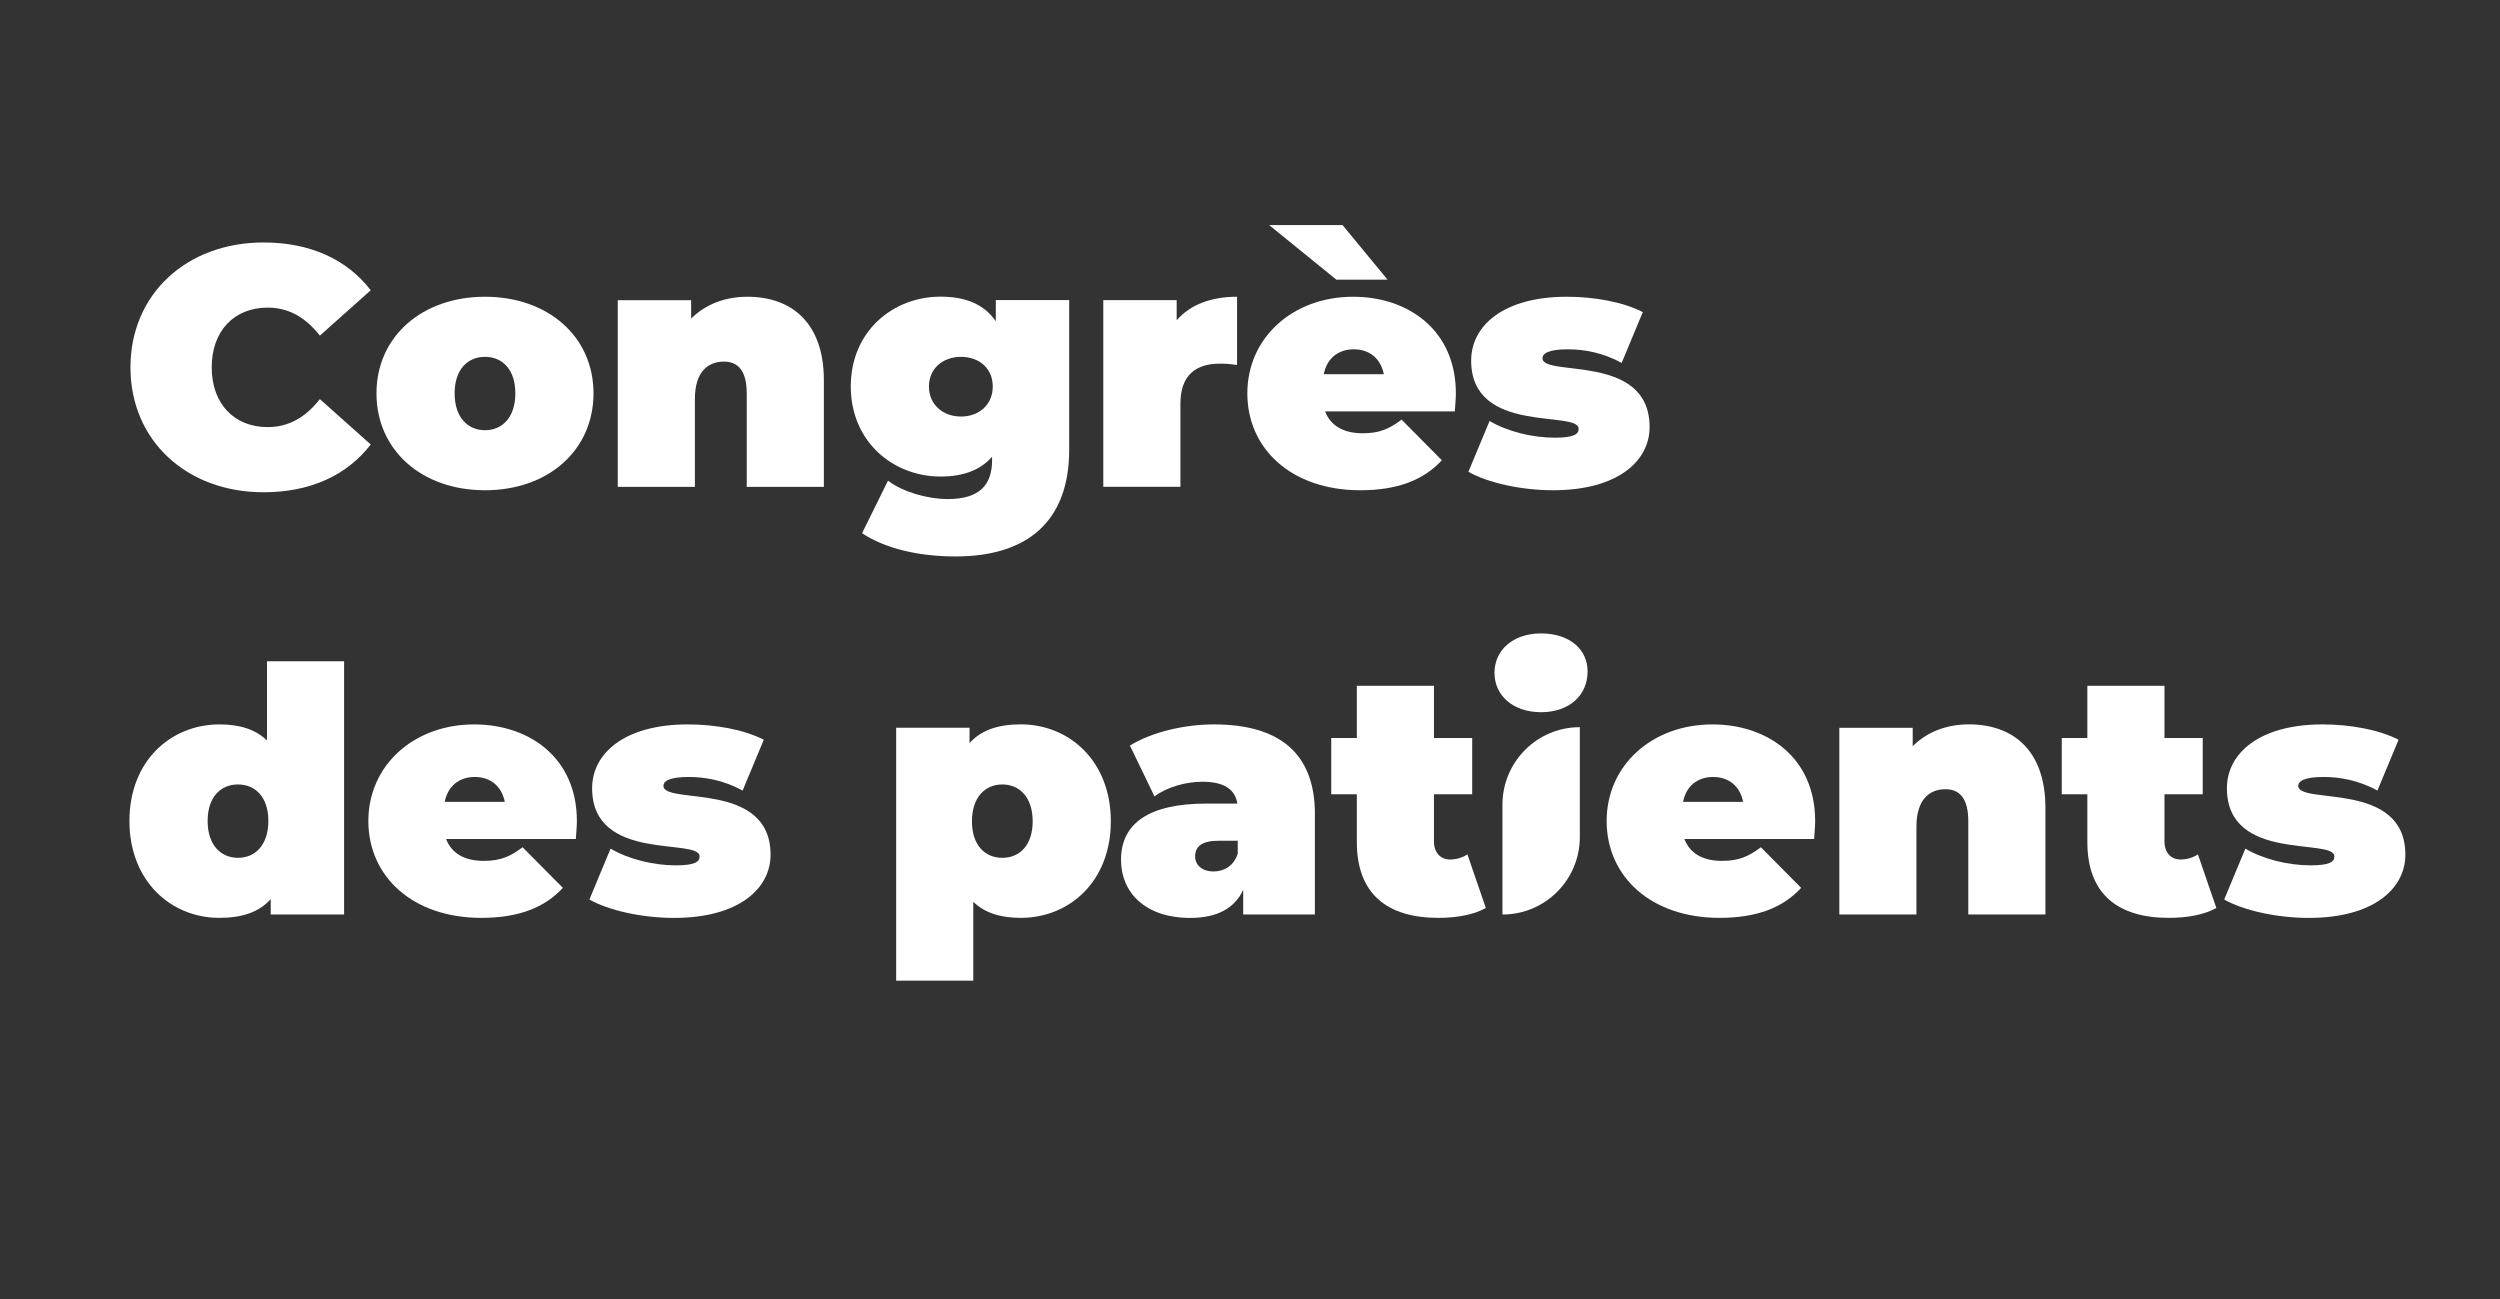 <?xml version="1.0" encoding="UTF-8"?>
<svg id="Calque_1" xmlns="http://www.w3.org/2000/svg" version="1.1" viewBox="0 0 508 264">
  <rect x="0" y="0" width="508" height="264" fill="#333333" stroke="none"/>
  <!-- Generator: Adobe Illustrator 29.8.2, SVG Export Plug-In . SVG Version: 2.1.1 Build 3)  -->
  <defs>
    <style>
      .st0 {
        fill: #fff;
      }
    </style>
  </defs>
  <path class="st0" d="M10.37-204.85l6.22-14.09c5.4,3.19,12.63,5.24,18.93,5.24,5.49,0,7.45-1.15,7.45-3.11,0-7.2-31.7-1.4-31.7-22.78,0-10.68,8.93-19.36,26.72-19.36,7.7,0,15.66,1.63,21.62,5.02l-5.83,14.01c-5.66-2.86-10.98-4.26-15.96-4.26-5.66,0-7.45,1.65-7.45,3.62,0,6.89,31.7,1.15,31.7,22.3,0,10.48-8.93,19.33-26.72,19.33-9.58,0-19.24-2.38-24.98-5.91Z"/>
  <path class="st0" d="M84.76-251.42c0,2.63-.34,4.6-3.19,10.73l-5.74,12.22h-11.48l4.09-13.84c-3.28-1.57-5.32-4.76-5.32-9.11,0-6.39,4.59-10.48,10.81-10.48s10.81,4.09,10.81,10.48"/>
  <path class="st0" d="M138.67-245.12v44.83h-17.62v-4.26c-3.36,3.45-7.87,5.07-12.69,5.07-10.73,0-18.85-6.3-18.85-20.9v-24.74h18.51v21.55c0,6.39,2.21,8.52,5.82,8.52,3.19,0,6.3-2.38,6.3-9.02v-21.07h18.51v.03Z"/>
  <path class="st0" d="M195.52-225.84v25.58h-18.51v-22.39c0-5.58-2.13-7.71-5.49-7.71-3.78,0-6.97,2.38-6.97,9.02v21.07h-18.51v-44.86h17.62v4.43c3.53-3.53,8.29-5.24,13.53-5.24,10.33,0,18.34,6,18.34,20.09h0Z"/>
  <path class="st0" d="M200.85-258.15c0-5.32,4.34-9.42,11.15-9.42s11.15,3.78,11.15,9.11c0,5.66-4.34,9.75-11.15,9.75s-11.15-4.09-11.15-9.41M221.23-245.12v26.31c0,10.23-8.29,18.52-18.51,18.52v-26.31c0-10.23,8.29-18.52,18.51-18.52Z"/>
  <path class="st0" d="M260.72-245.93v16.39c-1.65-.25-2.77-.34-4.09-.34-5.57,0-9.49,2.55-9.49,9.67v19.92h-18.51v-44.81h17.62v4.85c3.28-3.78,8.26-5.66,14.51-5.66"/>
  <path class="st0" d="M64.93-152.59c0,14.43-9.91,23.2-21.62,23.2-4.93,0-8.68-1.23-11.4-3.87v18.94H13.4v-60.75h17.62v3.7c2.72-3.03,6.72-4.51,12.29-4.51,11.71,0,21.62,8.85,21.62,23.29ZM46.17-152.59c0-5.83-3.19-8.85-7.28-8.85s-7.28,3.03-7.28,8.85,3.19,8.77,7.28,8.77,7.28-2.94,7.28-8.77Z"/>
  <path class="st0" d="M67.56-152.67c0-13.59,10.9-23.2,26.05-23.2s26.05,9.58,26.05,23.2-10.81,23.29-26.05,23.29-26.05-9.67-26.05-23.29h0ZM100.89-152.67c0-5.83-3.19-8.77-7.28-8.77s-7.28,2.94-7.28,8.77,3.19,8.85,7.28,8.85,7.28-3.03,7.28-8.85h0Z"/>
  <path class="st0" d="M173.65-175.06v44.83h-17.62v-4.26c-3.36,3.45-7.87,5.07-12.69,5.07-10.73,0-18.85-6.3-18.85-20.9v-24.74h18.51v21.55c0,6.39,2.21,8.52,5.83,8.52,3.19,0,6.3-2.38,6.3-9.02v-21.07h18.51v.03h0Z"/>
  <path class="st0" d="M213.11-175.87v16.39c-1.65-.25-2.77-.34-4.09-.34-5.57,0-9.49,2.55-9.49,9.67v19.92h-18.51v-44.83h17.62v4.85c3.28-3.78,8.26-5.66,14.51-5.66"/>
  <path class="st0" d="M291.36-175.03v35.9c0,17.37-10.17,25.67-27.28,25.67-8.85,0-16.89-1.88-22.43-5.58l6.22-12.64c3.53,2.72,9.49,4.43,14.34,4.43,7.62,0,10.64-3.36,10.64-9.36v-.81c-2.77,3.19-6.89,4.76-12.38,4.76-11.4,0-21.54-8.35-21.54-21.63s10.17-21.55,21.54-21.55c6.13,0,10.47,1.88,13.27,5.91v-5.07h17.62v-.03h0ZM272.99-154.3c0-4.34-3.28-7.12-7.62-7.12s-7.7,2.77-7.7,7.12,3.36,7.2,7.7,7.2,7.62-2.86,7.62-7.2Z"/>
  <path class="st0" d="M347.71-175.06v44.83h-17.62v-4.26c-3.36,3.45-7.87,5.07-12.69,5.07-10.73,0-18.85-6.3-18.85-20.9v-24.74h18.51v21.55c0,6.39,2.21,8.52,5.83,8.52,3.19,0,6.3-2.38,6.3-9.02v-21.07h18.51v.03h0Z"/>
  <path class="st0" d="M402.52-148.33h-31.11c1.32,3.45,4.42,5.24,9.02,5.24,4.09,0,6.39-1.07,9.33-3.28l9.66,9.75c-4.34,4.76-10.64,7.2-19.58,7.2-16.47,0-27.11-9.92-27.11-23.29s10.9-23.2,25.4-23.2c13.28,0,24.65,8.04,24.65,23.2,0,1.32-.17,3.03-.25,4.34M381.46-179.97h-12.29l10.81-13.11h17.62l-16.13,13.11h0ZM371.07-157.27h14.42c-.73-3.78-3.45-5.97-7.2-5.97s-6.47,2.21-7.2,5.97"/>
  <path class="st0" d="M439.88-175.87v16.39c-1.62-.25-2.77-.34-4.09-.34-5.57,0-9.49,2.55-9.49,9.67v19.92h-18.51v-44.83h17.62v4.85c3.28-3.78,8.26-5.66,14.51-5.66"/>
  <path class="st0" d="M442.4-188.09c0-5.32,4.34-9.42,11.15-9.42s11.15,3.78,11.15,9.11c0,5.66-4.34,9.75-11.15,9.75s-11.15-4.09-11.15-9.41M462.82-175.06v26.31c0,10.23-8.29,18.52-18.51,18.52v-26.31c0-10.23,8.29-18.52,18.51-18.52h0Z"/>
  <path class="st0" d="M502.31-175.87v16.39c-1.62-.25-2.77-.34-4.09-.34-5.57,0-9.49,2.55-9.49,9.67v19.92h-18.51v-44.83h17.62v4.85c3.28-3.78,8.26-5.66,14.51-5.66"/>
  <g>
    <path class="st0" d="M303.68,136.7c0-4.52,3.69-7.99,9.46-7.99s9.46,3.21,9.46,7.73c0,4.81-3.69,8.28-9.46,8.28s-9.46-3.47-9.46-7.99M321.02,147.76v22.34c0,8.68-7.04,15.73-15.72,15.73v-22.34c0-8.68,7.04-15.73,15.72-15.73h0Z"/>
    <g>
      <path class="st0" d="M26.51,74.65c0-14.91,11.44-25.38,27.05-25.38,9.5,0,16.99,3.47,21.77,9.71l-10.33,9.22c-2.84-3.61-6.24-5.69-10.61-5.69-6.8,0-11.37,4.72-11.37,12.14s4.58,12.14,11.37,12.14c4.37,0,7.77-2.08,10.61-5.69l10.33,9.22c-4.78,6.24-12.27,9.71-21.77,9.71-15.6,0-27.05-10.47-27.05-25.38Z"/>
      <path class="st0" d="M76.5,79.93c0-11.51,9.22-19.63,22.05-19.63s22.05,8.11,22.05,19.63-9.15,19.69-22.05,19.69-22.05-8.18-22.05-19.69ZM104.72,79.93c0-4.92-2.7-7.42-6.17-7.42s-6.17,2.5-6.17,7.42,2.7,7.49,6.17,7.49,6.17-2.57,6.17-7.49Z"/>
      <path class="st0" d="M167.41,77.29v21.64h-15.67v-18.93c0-4.72-1.8-6.52-4.65-6.52-3.19,0-5.89,2.01-5.89,7.63v17.82h-15.67v-37.93h14.91v3.74c2.98-2.98,7-4.44,11.44-4.44,8.74,0,15.53,5.06,15.53,16.99Z"/>
      <path class="st0" d="M217.26,60.99v30.37c0,14.7-8.6,21.71-23.09,21.71-7.49,0-14.29-1.6-19-4.72l5.27-10.68c2.98,2.29,8.04,3.74,12.13,3.74,6.45,0,9.02-2.84,9.02-7.91v-.69c-2.36,2.7-5.82,4.02-10.47,4.02-9.64,0-18.24-7.07-18.24-18.31s8.6-18.24,18.24-18.24c5.2,0,8.88,1.6,11.23,4.99v-4.3h14.91ZM201.73,78.54c0-3.68-2.77-6.03-6.45-6.03s-6.52,2.36-6.52,6.03,2.84,6.1,6.52,6.1,6.45-2.43,6.45-6.1Z"/>
      <path class="st0" d="M251.37,60.3v13.87c-1.39-.21-2.36-.28-3.47-.28-4.72,0-8.04,2.15-8.04,8.18v16.85h-15.67v-37.93h14.91v4.09c2.77-3.19,7-4.78,12.27-4.78Z"/>
      <path class="st0" d="M295.61,83.6h-26.35c1.11,2.91,3.75,4.44,7.63,4.44,3.47,0,5.41-.9,7.91-2.77l8.18,8.25c-3.68,4.02-9.02,6.1-16.57,6.1-13.94,0-22.95-8.39-22.95-19.69s9.22-19.63,21.5-19.63c11.23,0,20.87,6.8,20.87,19.63,0,1.11-.14,2.57-.21,3.68ZM271.55,56.83l-13.66-11.1h14.91l9.15,11.1h-10.4ZM268.98,76.04h12.21c-.62-3.19-2.91-5.06-6.1-5.06s-5.48,1.87-6.1,5.06Z"/>
      <path class="st0" d="M298.38,95.87l4.3-10.33c3.61,2.15,8.74,3.4,13.25,3.4,3.81,0,4.85-.69,4.85-1.8,0-3.88-21.84,1.32-21.84-13.87,0-7.14,6.66-12.97,19.42-12.97,5.55,0,11.44,1.04,15.46,3.12l-4.3,10.33c-3.88-2.15-7.77-2.77-10.96-2.77-4.02,0-5.13.9-5.13,1.8,0,3.95,21.77-1.18,21.77,14.01,0,6.87-6.45,12.83-19.62,12.83-6.52,0-13.31-1.53-17.2-3.75Z"/>
      <path class="st0" d="M69.92,134.36v51.46h-14.91v-3.12c-2.29,2.57-5.69,3.81-10.4,3.81-9.92,0-18.31-7.49-18.31-19.69s8.39-19.62,18.31-19.62c4.16,0,7.35,1.04,9.64,3.26v-16.09h15.67ZM54.53,166.82c0-4.92-2.7-7.42-6.17-7.42s-6.17,2.5-6.17,7.42,2.7,7.49,6.17,7.49,6.17-2.57,6.17-7.49Z"/>
      <path class="st0" d="M117,170.49h-26.35c1.11,2.91,3.74,4.44,7.63,4.44,3.47,0,5.41-.9,7.91-2.77l8.18,8.25c-3.68,4.02-9.02,6.1-16.57,6.1-13.94,0-22.95-8.39-22.95-19.69s9.22-19.62,21.5-19.62c11.23,0,20.87,6.8,20.87,19.62,0,1.11-.14,2.57-.21,3.68ZM90.37,162.94h12.2c-.62-3.19-2.91-5.06-6.1-5.06s-5.48,1.87-6.1,5.06Z"/>
      <path class="st0" d="M119.77,182.77l4.3-10.33c3.61,2.15,8.74,3.4,13.24,3.4,3.81,0,4.85-.69,4.85-1.8,0-3.88-21.84,1.32-21.84-13.87,0-7.14,6.66-12.97,19.42-12.97,5.55,0,11.44,1.04,15.46,3.12l-4.3,10.33c-3.88-2.15-7.77-2.77-10.96-2.77-4.02,0-5.13.9-5.13,1.8,0,3.95,21.77-1.18,21.77,14.01,0,6.87-6.45,12.83-19.62,12.83-6.52,0-13.31-1.53-17.2-3.74Z"/>
      <path class="st0" d="M225.72,166.89c0,12.2-8.39,19.62-18.31,19.62-4.16,0-7.35-1.04-9.64-3.26v16.02h-15.67v-51.39h14.91v3.12c2.29-2.57,5.69-3.81,10.4-3.81,9.92,0,18.31,7.49,18.31,19.69ZM209.84,166.89c0-4.92-2.7-7.49-6.17-7.49s-6.17,2.57-6.17,7.49,2.7,7.42,6.17,7.42,6.17-2.5,6.17-7.42Z"/>
      <path class="st0" d="M267.18,165.43v20.39h-14.56v-4.99c-1.8,3.81-5.41,5.69-10.75,5.69-9.29,0-14.08-5.27-14.08-11.79,0-7.35,5.55-11.44,17.34-11.44h6.31c-.48-2.91-2.7-4.44-7.14-4.44-3.4,0-7.21,1.11-9.71,2.98l-4.99-10.33c4.44-2.77,11.16-4.3,17.06-4.3,13.04,0,20.53,5.62,20.53,18.24ZM251.51,173.48v-2.64h-3.88c-3.33,0-4.78,1.11-4.78,3.19,0,1.73,1.39,3.05,3.74,3.05,2.15,0,4.09-1.11,4.92-3.61Z"/>
      <path class="st0" d="M301.92,184.5c-2.43,1.39-5.96,2.01-9.64,2.01-10.47,0-16.57-4.92-16.57-15.4v-9.71h-5.2v-11.44h5.2v-10.61h15.67v10.61h7.77v11.44h-7.77v9.57c0,2.36,1.39,3.68,3.26,3.68,1.25,0,2.5-.35,3.54-1.04l3.74,10.89Z"/>
      <path class="st0" d="M368.62,170.49h-26.35c1.11,2.91,3.75,4.44,7.63,4.44,3.47,0,5.41-.9,7.91-2.77l8.18,8.25c-3.67,4.02-9.02,6.1-16.57,6.1-13.94,0-22.95-8.39-22.95-19.69s9.22-19.62,21.5-19.62c11.23,0,20.87,6.8,20.87,19.62,0,1.11-.14,2.57-.21,3.68ZM341.99,162.94h12.21c-.62-3.19-2.91-5.06-6.1-5.06s-5.48,1.87-6.1,5.06Z"/>
      <path class="st0" d="M415.63,164.18v21.64h-15.67v-18.93c0-4.72-1.8-6.52-4.65-6.52-3.19,0-5.89,2.01-5.89,7.63v17.82h-15.67v-37.93h14.91v3.74c2.98-2.98,7-4.44,11.44-4.44,8.74,0,15.53,5.06,15.53,16.99Z"/>
      <path class="st0" d="M450.36,184.5c-2.43,1.39-5.96,2.01-9.64,2.01-10.47,0-16.57-4.92-16.57-15.4v-9.71h-5.2v-11.44h5.2v-10.61h15.67v10.61h7.77v11.44h-7.77v9.57c0,2.36,1.39,3.68,3.26,3.68,1.25,0,2.5-.35,3.54-1.04l3.74,10.89Z"/>
      <path class="st0" d="M451.96,182.77l4.3-10.33c3.61,2.15,8.74,3.4,13.24,3.4,3.81,0,4.85-.69,4.85-1.8,0-3.88-21.84,1.32-21.84-13.87,0-7.14,6.66-12.97,19.42-12.97,5.55,0,11.44,1.04,15.46,3.12l-4.3,10.33c-3.88-2.15-7.77-2.77-10.96-2.77-4.02,0-5.13.9-5.13,1.8,0,3.95,21.77-1.18,21.77,14.01,0,6.87-6.45,12.83-19.62,12.83-6.52,0-13.31-1.53-17.2-3.74Z"/>
    </g>
  </g>
</svg>